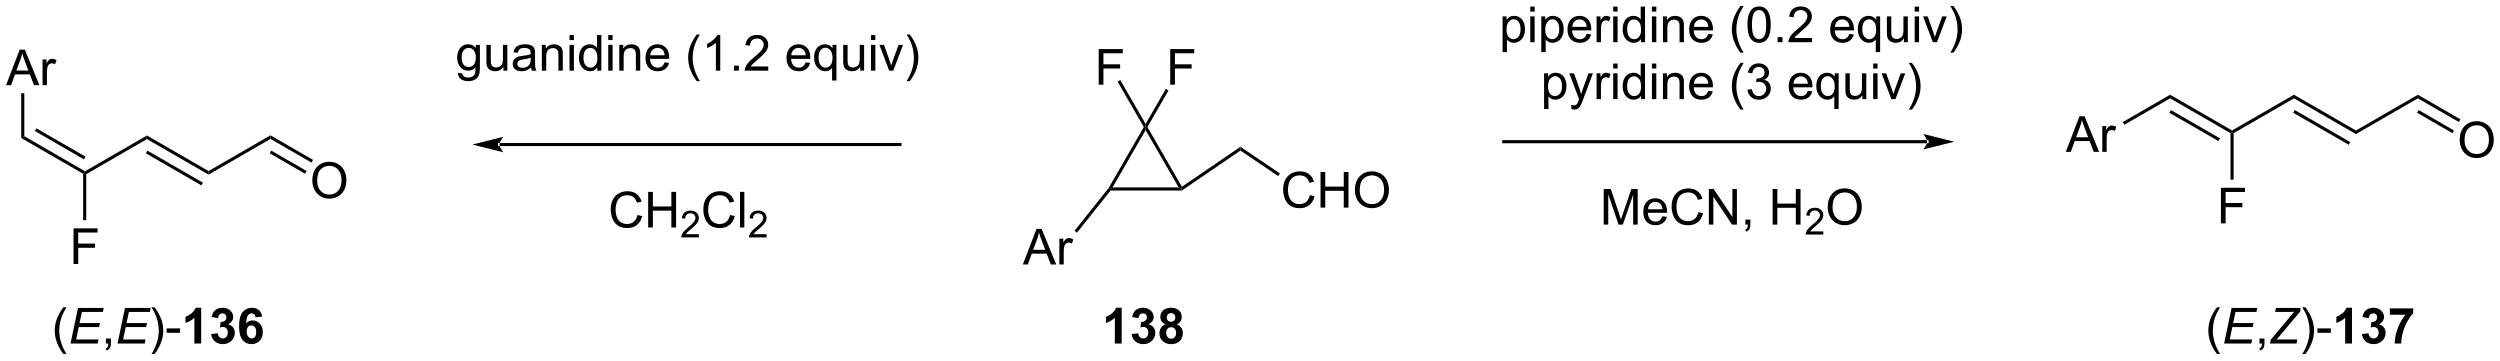 <?xml version="1.0" encoding="UTF-8"?>
<!DOCTYPE svg PUBLIC '-//W3C//DTD SVG 1.0//EN'
          'http://www.w3.org/TR/2001/REC-SVG-20010904/DTD/svg10.dtd'>
<svg stroke-dasharray="none" shape-rendering="auto" xmlns="http://www.w3.org/2000/svg" font-family="'Dialog'" text-rendering="auto" width="1024" fill-opacity="1" color-interpolation="auto" color-rendering="auto" preserveAspectRatio="xMidYMid meet" font-size="12px" viewBox="0 0 1024 148" fill="black" xmlns:xlink="http://www.w3.org/1999/xlink" stroke="black" image-rendering="auto" stroke-miterlimit="10" stroke-linecap="square" stroke-linejoin="miter" font-style="normal" stroke-width="1" height="148" stroke-dashoffset="0" font-weight="normal" stroke-opacity="1"
><!--Generated by the Batik Graphics2D SVG Generator--><defs id="genericDefs"
  /><g
  ><defs id="defs1"
    ><clipPath clipPathUnits="userSpaceOnUse" id="clipPath1"
      ><path d="M0.632 2.059 L414.139 2.059 L414.139 61.625 L0.632 61.625 L0.632 2.059 Z"
      /></clipPath
      ><clipPath clipPathUnits="userSpaceOnUse" id="clipPath2"
      ><path d="M-0.985 107.748 L-0.985 165.657 L401.024 165.657 L401.024 107.748 Z"
      /></clipPath
    ></defs
    ><g transform="scale(2.476,2.476) translate(-0.632,-2.059) matrix(1.029,0,0,1.029,1.646,-108.77)"
    ><path d="M12.884 135.7 L12.634 135.556 L12.634 135.267 L22.594 129.517 L22.594 130.094 Z" stroke="none" clip-path="url(#clipPath2)"
    /></g
    ><g transform="matrix(2.547,0,0,2.547,2.51,-274.456)"
    ><path d="M22.594 130.094 L22.594 129.517 L32.553 135.267 L32.553 135.844 ZM22.469 132.412 L31.393 137.565 L31.643 137.132 L22.719 131.979 Z" stroke="none" clip-path="url(#clipPath2)"
    /></g
    ><g transform="matrix(2.547,0,0,2.547,2.51,-274.456)"
    ><path d="M32.553 135.844 L32.553 135.267 L42.512 129.517 L42.512 130.094 Z" stroke="none" clip-path="url(#clipPath2)"
    /></g
    ><g transform="matrix(2.547,0,0,2.547,2.51,-274.456)"
    ><path d="M49.242 136.813 Q49.242 135.386 50.008 134.581 Q50.773 133.774 51.984 133.774 Q52.776 133.774 53.411 134.154 Q54.049 134.532 54.383 135.209 Q54.719 135.886 54.719 136.745 Q54.719 137.618 54.367 138.305 Q54.016 138.993 53.37 139.347 Q52.726 139.701 51.979 139.701 Q51.172 139.701 50.534 139.31 Q49.898 138.917 49.57 138.243 Q49.242 137.566 49.242 136.813 ZM50.023 136.823 Q50.023 137.86 50.578 138.456 Q51.135 139.05 51.976 139.05 Q52.831 139.05 53.383 138.448 Q53.937 137.847 53.937 136.743 Q53.937 136.042 53.7 135.521 Q53.463 135 53.008 134.714 Q52.554 134.425 51.987 134.425 Q51.182 134.425 50.601 134.98 Q50.023 135.532 50.023 136.823 Z" stroke="none" clip-path="url(#clipPath2)"
    /></g
    ><g transform="matrix(2.547,0,0,2.547,2.51,-274.456)"
    ><path d="M42.512 130.094 L42.512 129.517 L49.356 133.469 L49.106 133.901 ZM42.387 132.412 L48.071 135.694 L48.321 135.261 L42.637 131.979 Z" stroke="none" clip-path="url(#clipPath2)"
    /></g
    ><g transform="matrix(2.547,0,0,2.547,2.51,-274.456)"
    ><path d="M12.634 135.267 L12.634 135.556 L12.384 135.7 L2.425 129.95 L2.925 129.661 ZM12.759 132.949 L4.87 128.394 L4.62 128.827 L12.509 133.382 Z" stroke="none" clip-path="url(#clipPath2)"
    /></g
    ><g transform="matrix(2.547,0,0,2.547,2.51,-274.456)"
    ><path d="M-0.013 121.456 L2.188 115.729 L3.005 115.729 L5.349 121.456 L4.484 121.456 L3.818 119.721 L1.422 119.721 L0.794 121.456 L-0.013 121.456 ZM1.641 119.104 L3.583 119.104 L2.984 117.518 Q2.711 116.794 2.578 116.331 Q2.469 116.88 2.271 117.424 L1.641 119.104 ZM5.857 121.456 L5.857 117.307 L6.49 117.307 L6.49 117.935 Q6.732 117.495 6.935 117.354 Q7.141 117.213 7.388 117.213 Q7.742 117.213 8.109 117.44 L7.867 118.091 Q7.609 117.94 7.352 117.94 Q7.122 117.94 6.938 118.078 Q6.755 118.216 6.677 118.463 Q6.56 118.838 6.56 119.284 L6.56 121.456 L5.857 121.456 Z" stroke="none" clip-path="url(#clipPath2)"
    /></g
    ><g transform="matrix(2.547,0,0,2.547,2.51,-274.456)"
    ><path d="M2.925 129.661 L2.425 129.95 L2.425 122.756 L2.925 122.756 Z" stroke="none" clip-path="url(#clipPath2)"
    /></g
    ><g transform="matrix(2.547,0,0,2.547,2.51,-274.456)"
    ><path d="M10.841 150.206 L10.841 144.479 L14.705 144.479 L14.705 145.154 L11.598 145.154 L11.598 146.927 L14.286 146.927 L14.286 147.604 L11.598 147.604 L11.598 150.206 L10.841 150.206 Z" stroke="none" clip-path="url(#clipPath2)"
    /></g
    ><g transform="matrix(2.547,0,0,2.547,2.51,-274.456)"
    ><path d="M12.384 135.7 L12.634 135.556 L12.884 135.7 L12.884 143.171 L12.384 143.171 Z" stroke="none" clip-path="url(#clipPath2)"
    /></g
    ><g transform="matrix(2.547,0,0,2.547,2.51,-274.456)"
    ><path d="M188.565 137.894 L188.998 138.144 L189.075 138.394 L177.619 138.394 L177.498 138.144 L177.931 137.894 Z" stroke="none" clip-path="url(#clipPath2)"
    /></g
    ><g transform="matrix(2.547,0,0,2.547,2.51,-274.456)"
    ><path d="M189.08 137.786 L188.998 138.144 L188.565 137.894 L183.248 128.685 L183.248 128.185 L183.537 128.185 Z" stroke="none" clip-path="url(#clipPath2)"
    /></g
    ><g transform="matrix(2.547,0,0,2.547,2.51,-274.456)"
    ><path d="M182.959 128.185 L183.248 128.185 L183.248 128.685 L177.931 137.894 L177.498 138.144 L177.291 138.003 Z" stroke="none" clip-path="url(#clipPath2)"
    /></g
    ><g transform="matrix(2.547,0,0,2.547,2.51,-274.456)"
    ><path d="M187.204 121.376 L187.204 115.649 L191.069 115.649 L191.069 116.324 L187.962 116.324 L187.962 118.097 L190.65 118.097 L190.65 118.774 L187.962 118.774 L187.962 121.376 L187.204 121.376 Z" stroke="none" clip-path="url(#clipPath2)"
    /></g
    ><g transform="matrix(2.547,0,0,2.547,2.51,-274.456)"
    ><path d="M175.704 121.376 L175.704 115.649 L179.569 115.649 L179.569 116.324 L176.462 116.324 L176.462 118.097 L179.15 118.097 L179.15 118.774 L176.462 118.774 L176.462 121.376 L175.704 121.376 Z" stroke="none" clip-path="url(#clipPath2)"
    /></g
    ><g transform="matrix(2.547,0,0,2.547,2.51,-274.456)"
    ><path d="M183.537 128.185 L183.248 128.185 L183.248 127.685 L186.496 122.059 L186.929 122.309 Z" stroke="none" clip-path="url(#clipPath2)"
    /></g
    ><g transform="matrix(2.547,0,0,2.547,2.51,-274.456)"
    ><path d="M178.748 120.891 L179.181 120.641 L183.248 127.685 L183.248 128.185 L182.959 128.185 Z" stroke="none" clip-path="url(#clipPath2)"
    /></g
    ><g transform="matrix(2.547,0,0,2.547,2.51,-274.456)"
    ><path d="M163.507 150.286 L165.708 144.559 L166.525 144.559 L168.869 150.286 L168.005 150.286 L167.338 148.551 L164.942 148.551 L164.314 150.286 L163.507 150.286 ZM165.161 147.934 L167.103 147.934 L166.505 146.348 Q166.231 145.624 166.098 145.161 Q165.989 145.71 165.791 146.254 L165.161 147.934 ZM169.377 150.286 L169.377 146.137 L170.01 146.137 L170.01 146.765 Q170.252 146.325 170.455 146.184 Q170.661 146.043 170.908 146.043 Q171.262 146.043 171.63 146.27 L171.387 146.921 Q171.13 146.77 170.872 146.77 Q170.643 146.77 170.458 146.908 Q170.275 147.046 170.197 147.293 Q170.08 147.668 170.08 148.114 L170.08 150.286 L169.377 150.286 Z" stroke="none" clip-path="url(#clipPath2)"
    /></g
    ><g transform="matrix(2.547,0,0,2.547,2.51,-274.456)"
    ><path d="M177.291 138.003 L177.498 138.144 L177.619 138.394 L172.207 145.18 L171.816 144.868 Z" stroke="none" clip-path="url(#clipPath2)"
    /></g
    ><g transform="matrix(2.547,0,0,2.547,2.51,-274.456)"
    ><path d="M189.075 138.394 L188.998 138.144 L189.08 137.786 L198.499 131.364 L198.5 131.968 Z" stroke="none" clip-path="url(#clipPath2)"
    /></g
    ><g transform="matrix(2.547,0,0,2.547,2.51,-274.456)"
    ><path d="M209.664 139.131 L210.422 139.322 Q210.185 140.256 209.565 140.749 Q208.945 141.238 208.052 141.238 Q207.125 141.238 206.544 140.861 Q205.966 140.483 205.661 139.769 Q205.359 139.053 205.359 138.233 Q205.359 137.337 205.701 136.673 Q206.044 136.006 206.674 135.66 Q207.305 135.314 208.063 135.314 Q208.922 135.314 209.508 135.751 Q210.094 136.189 210.326 136.983 L209.578 137.157 Q209.38 136.532 209 136.249 Q208.623 135.962 208.047 135.962 Q207.388 135.962 206.943 136.28 Q206.5 136.595 206.32 137.129 Q206.141 137.663 206.141 138.228 Q206.141 138.96 206.354 139.504 Q206.568 140.048 207.016 140.319 Q207.466 140.587 207.99 140.587 Q208.625 140.587 209.065 140.22 Q209.508 139.853 209.664 139.131 ZM211.379 141.139 L211.379 135.413 L212.137 135.413 L212.137 137.764 L215.113 137.764 L215.113 135.413 L215.871 135.413 L215.871 141.139 L215.113 141.139 L215.113 138.439 L212.137 138.439 L212.137 141.139 L211.379 141.139 ZM216.904 138.35 Q216.904 136.923 217.669 136.119 Q218.435 135.311 219.646 135.311 Q220.438 135.311 221.073 135.691 Q221.711 136.069 222.044 136.746 Q222.38 137.423 222.38 138.282 Q222.38 139.155 222.029 139.842 Q221.677 140.53 221.031 140.884 Q220.388 141.238 219.641 141.238 Q218.833 141.238 218.195 140.848 Q217.56 140.454 217.232 139.78 Q216.904 139.103 216.904 138.35 ZM217.685 138.361 Q217.685 139.397 218.24 139.994 Q218.797 140.587 219.638 140.587 Q220.492 140.587 221.044 139.986 Q221.599 139.384 221.599 138.28 Q221.599 137.579 221.362 137.059 Q221.125 136.538 220.669 136.251 Q220.216 135.962 219.649 135.962 Q218.844 135.962 218.263 136.517 Q217.685 137.069 217.685 138.361 Z" stroke="none" clip-path="url(#clipPath2)"
    /></g
    ><g transform="matrix(2.547,0,0,2.547,2.51,-274.456)"
    ><path d="M198.5 131.968 L198.499 131.364 L204.849 135.653 L204.569 136.067 Z" stroke="none" clip-path="url(#clipPath2)"
    /></g
    ><g transform="matrix(2.547,0,0,2.547,2.51,-274.456)"
    ><path d="M358.218 129.175 L357.968 129.031 L357.968 128.742 L367.927 122.993 L367.927 123.57 Z" stroke="none" clip-path="url(#clipPath2)"
    /></g
    ><g transform="matrix(2.547,0,0,2.547,2.51,-274.456)"
    ><path d="M367.927 123.57 L367.927 122.993 L377.886 128.742 L377.886 129.32 ZM367.802 125.888 L376.726 131.04 L376.976 130.607 L368.052 125.455 Z" stroke="none" clip-path="url(#clipPath2)"
    /></g
    ><g transform="matrix(2.547,0,0,2.547,2.51,-274.456)"
    ><path d="M377.886 129.32 L377.886 128.742 L387.846 122.993 L387.846 123.57 Z" stroke="none" clip-path="url(#clipPath2)"
    /></g
    ><g transform="matrix(2.547,0,0,2.547,2.51,-274.456)"
    ><path d="M394.575 130.288 Q394.575 128.861 395.341 128.057 Q396.107 127.249 397.317 127.249 Q398.109 127.249 398.745 127.63 Q399.383 128.007 399.716 128.684 Q400.052 129.361 400.052 130.221 Q400.052 131.093 399.7 131.781 Q399.349 132.468 398.703 132.822 Q398.06 133.177 397.312 133.177 Q396.505 133.177 395.867 132.786 Q395.232 132.393 394.903 131.718 Q394.575 131.041 394.575 130.288 ZM395.357 130.299 Q395.357 131.335 395.911 131.932 Q396.469 132.525 397.31 132.525 Q398.164 132.525 398.716 131.924 Q399.271 131.322 399.271 130.218 Q399.271 129.518 399.034 128.997 Q398.797 128.476 398.341 128.19 Q397.888 127.9 397.32 127.9 Q396.515 127.9 395.935 128.455 Q395.357 129.007 395.357 130.299 Z" stroke="none" clip-path="url(#clipPath2)"
    /></g
    ><g transform="matrix(2.547,0,0,2.547,2.51,-274.456)"
    ><path d="M387.846 123.57 L387.846 122.993 L394.69 126.944 L394.44 127.377 ZM387.721 125.888 L393.405 129.17 L393.655 128.737 L387.971 125.455 Z" stroke="none" clip-path="url(#clipPath2)"
    /></g
    ><g transform="matrix(2.547,0,0,2.547,2.51,-274.456)"
    ><path d="M357.968 128.742 L357.968 129.031 L357.718 129.175 L348.008 123.57 L348.008 122.993 ZM356.023 130.01 L348.133 125.455 L347.883 125.888 L355.773 130.443 Z" stroke="none" clip-path="url(#clipPath2)"
    /></g
    ><g transform="matrix(2.547,0,0,2.547,2.51,-274.456)"
    ><path d="M356.174 143.681 L356.174 137.954 L360.038 137.954 L360.038 138.629 L356.932 138.629 L356.932 140.403 L359.619 140.403 L359.619 141.079 L356.932 141.079 L356.932 143.681 L356.174 143.681 Z" stroke="none" clip-path="url(#clipPath2)"
    /></g
    ><g transform="matrix(2.547,0,0,2.547,2.51,-274.456)"
    ><path d="M357.718 129.175 L357.968 129.031 L358.218 129.175 L358.218 136.647 L357.718 136.647 Z" stroke="none" clip-path="url(#clipPath2)"
    /></g
    ><g transform="matrix(2.547,0,0,2.547,2.51,-274.456)"
    ><path d="M331.228 132.181 L333.429 126.454 L334.246 126.454 L336.59 132.181 L335.726 132.181 L335.059 130.447 L332.663 130.447 L332.036 132.181 L331.228 132.181 ZM332.882 129.829 L334.825 129.829 L334.226 128.244 Q333.952 127.52 333.819 127.056 Q333.71 127.606 333.512 128.15 L332.882 129.829 ZM337.098 132.181 L337.098 128.033 L337.731 128.033 L337.731 128.66 Q337.973 128.22 338.176 128.079 Q338.382 127.939 338.629 127.939 Q338.983 127.939 339.351 128.166 L339.108 128.816 Q338.851 128.666 338.593 128.666 Q338.364 128.666 338.179 128.804 Q337.996 128.941 337.918 129.189 Q337.801 129.564 337.801 130.009 L337.801 132.181 L337.098 132.181 Z" stroke="none" clip-path="url(#clipPath2)"
    /></g
    ><g transform="matrix(2.547,0,0,2.547,2.51,-274.456)"
    ><path d="M348.008 122.993 L348.008 123.57 L340.649 127.818 L340.399 127.385 Z" stroke="none" clip-path="url(#clipPath2)"
    /></g
    ><g transform="matrix(2.547,0,0,2.547,2.51,-274.456)"
    ><path d="M179.397 163 L178.3 163 L178.3 158.862 Q177.699 159.424 176.881 159.695 L176.881 158.698 Q177.311 158.557 177.813 158.167 Q178.318 157.773 178.506 157.25 L179.397 157.25 L179.397 163 ZM180.999 161.479 L182.062 161.352 Q182.111 161.758 182.333 161.974 Q182.557 162.188 182.874 162.188 Q183.213 162.188 183.445 161.93 Q183.679 161.672 183.679 161.234 Q183.679 160.82 183.455 160.578 Q183.234 160.336 182.913 160.336 Q182.702 160.336 182.408 160.417 L182.531 159.523 Q182.976 159.534 183.21 159.331 Q183.445 159.125 183.445 158.784 Q183.445 158.495 183.273 158.323 Q183.101 158.151 182.815 158.151 Q182.533 158.151 182.333 158.346 Q182.135 158.542 182.093 158.917 L181.08 158.745 Q181.187 158.227 181.398 157.917 Q181.611 157.604 181.992 157.427 Q182.374 157.25 182.846 157.25 Q183.656 157.25 184.143 157.766 Q184.546 158.188 184.546 158.719 Q184.546 159.471 183.721 159.922 Q184.213 160.026 184.507 160.393 Q184.804 160.76 184.804 161.281 Q184.804 162.034 184.252 162.568 Q183.702 163.099 182.882 163.099 Q182.104 163.099 181.59 162.651 Q181.08 162.203 180.999 161.479 ZM186.428 159.909 Q186.003 159.729 185.808 159.417 Q185.615 159.102 185.615 158.727 Q185.615 158.086 186.063 157.669 Q186.511 157.25 187.334 157.25 Q188.152 157.25 188.602 157.669 Q189.053 158.086 189.053 158.727 Q189.053 159.125 188.845 159.435 Q188.639 159.745 188.264 159.909 Q188.74 160.102 188.988 160.469 Q189.238 160.836 189.238 161.315 Q189.238 162.109 188.73 162.607 Q188.225 163.102 187.386 163.102 Q186.605 163.102 186.084 162.69 Q185.472 162.206 185.472 161.362 Q185.472 160.898 185.701 160.51 Q185.933 160.12 186.428 159.909 ZM186.654 158.805 Q186.654 159.133 186.839 159.318 Q187.027 159.5 187.334 159.5 Q187.647 159.5 187.834 159.315 Q188.022 159.128 188.022 158.799 Q188.022 158.492 187.837 158.307 Q187.652 158.12 187.347 158.12 Q187.029 158.12 186.842 158.307 Q186.654 158.495 186.654 158.805 ZM186.553 161.258 Q186.553 161.711 186.785 161.966 Q187.019 162.219 187.365 162.219 Q187.706 162.219 187.928 161.974 Q188.152 161.729 188.152 161.268 Q188.152 160.867 187.925 160.622 Q187.699 160.378 187.35 160.378 Q186.949 160.378 186.751 160.656 Q186.553 160.932 186.553 161.258 Z" stroke="none" clip-path="url(#clipPath2)"
    /></g
    ><g transform="matrix(2.547,0,0,2.547,2.51,-274.456)"
    ><path d="M355.539 164.685 Q354.956 163.951 354.552 162.966 Q354.151 161.979 354.151 160.924 Q354.151 159.995 354.453 159.143 Q354.805 158.156 355.539 157.174 L356.042 157.174 Q355.57 157.987 355.417 158.336 Q355.18 158.875 355.042 159.461 Q354.875 160.19 354.875 160.93 Q354.875 162.807 356.042 164.685 L355.539 164.685 Z" stroke="none" clip-path="url(#clipPath2)"
    /></g
    ><g transform="matrix(2.547,0,0,2.547,2.51,-274.456)"
    ><path d="M356.69 163 L357.891 157.273 L362.023 157.273 L361.885 157.924 L358.518 157.924 L358.143 159.706 L361.424 159.706 L361.289 160.359 L358.008 160.359 L357.594 162.352 L361.198 162.352 L361.062 163 L356.69 163 Z" stroke="none" clip-path="url(#clipPath2)"
    /></g
    ><g transform="matrix(2.547,0,0,2.547,2.51,-274.456)"
    ><path d="M362.378 163 L362.378 162.198 L363.18 162.198 L363.18 163 Q363.18 163.443 363.024 163.714 Q362.867 163.984 362.526 164.133 L362.331 163.833 Q362.555 163.734 362.659 163.544 Q362.766 163.357 362.776 163 L362.378 163 Z" stroke="none" clip-path="url(#clipPath2)"
    /></g
    ><g transform="matrix(2.547,0,0,2.547,2.51,-274.456)"
    ><path d="M364.085 163 L364.16 162.424 L367.027 159 L367.621 158.281 Q367.801 158.062 367.967 157.878 Q367.606 157.922 367.46 157.922 L367.272 157.917 L367.046 157.922 L366.824 157.924 L364.897 157.924 L365.035 157.273 L368.983 157.273 L368.918 157.87 L365.842 161.523 Q365.277 162.198 365.124 162.37 Q365.296 162.346 365.348 162.346 L368.467 162.346 L368.332 163 L364.085 163 Z" stroke="none" clip-path="url(#clipPath2)"
    /></g
    ><g transform="matrix(2.547,0,0,2.547,2.51,-274.456)"
    ><path d="M369.766 164.685 L369.26 164.685 Q370.43 162.807 370.43 160.93 Q370.43 160.195 370.26 159.471 Q370.128 158.885 369.891 158.346 Q369.737 157.995 369.26 157.174 L369.766 157.174 Q370.5 158.156 370.852 159.143 Q371.151 159.995 371.151 160.924 Q371.151 161.979 370.747 162.966 Q370.344 163.951 369.766 164.685 ZM371.695 161.281 L371.695 160.573 L373.854 160.573 L373.854 161.281 L371.695 161.281 Z" stroke="none" clip-path="url(#clipPath2)"
    /></g
    ><g transform="matrix(2.547,0,0,2.547,2.51,-274.456)"
    ><path d="M377.253 163 L376.156 163 L376.156 158.862 Q375.555 159.424 374.737 159.695 L374.737 158.698 Q375.167 158.557 375.669 158.167 Q376.175 157.773 376.362 157.25 L377.253 157.25 L377.253 163 ZM378.856 161.479 L379.918 161.352 Q379.967 161.758 380.189 161.974 Q380.413 162.188 380.731 162.188 Q381.069 162.188 381.301 161.93 Q381.535 161.672 381.535 161.234 Q381.535 160.82 381.311 160.578 Q381.09 160.336 380.77 160.336 Q380.559 160.336 380.264 160.417 L380.387 159.523 Q380.832 159.534 381.066 159.331 Q381.301 159.125 381.301 158.784 Q381.301 158.495 381.129 158.323 Q380.957 158.151 380.671 158.151 Q380.389 158.151 380.189 158.346 Q379.991 158.542 379.949 158.917 L378.936 158.745 Q379.043 158.227 379.254 157.917 Q379.467 157.604 379.848 157.427 Q380.231 157.25 380.702 157.25 Q381.512 157.25 381.999 157.766 Q382.402 158.188 382.402 158.719 Q382.402 159.471 381.577 159.922 Q382.069 160.026 382.363 160.393 Q382.66 160.76 382.66 161.281 Q382.66 162.034 382.108 162.568 Q381.559 163.099 380.738 163.099 Q379.96 163.099 379.447 162.651 Q378.936 162.203 378.856 161.479 ZM383.344 158.37 L383.344 157.352 L387.096 157.352 L387.096 158.148 Q386.633 158.604 386.151 159.461 Q385.672 160.315 385.419 161.279 Q385.167 162.242 385.172 163 L384.112 163 Q384.141 161.812 384.602 160.578 Q385.065 159.344 385.839 158.37 L383.344 158.37 Z" stroke="none" clip-path="url(#clipPath2)"
    /></g
    ><g transform="matrix(2.547,0,0,2.547,2.51,-274.456)"
    ><path d="M9.206 164.685 Q8.622 163.951 8.219 162.966 Q7.818 161.979 7.818 160.924 Q7.818 159.995 8.12 159.143 Q8.471 158.156 9.206 157.174 L9.708 157.174 Q9.237 157.987 9.083 158.336 Q8.846 158.875 8.708 159.461 Q8.542 160.19 8.542 160.93 Q8.542 162.807 9.708 164.685 L9.206 164.685 Z" stroke="none" clip-path="url(#clipPath2)"
    /></g
    ><g transform="matrix(2.547,0,0,2.547,2.51,-274.456)"
    ><path d="M10.357 163 L11.557 157.273 L15.69 157.273 L15.552 157.924 L12.185 157.924 L11.81 159.706 L15.091 159.706 L14.956 160.359 L11.675 160.359 L11.26 162.352 L14.865 162.352 L14.729 163 L10.357 163 Z" stroke="none" clip-path="url(#clipPath2)"
    /></g
    ><g transform="matrix(2.547,0,0,2.547,2.51,-274.456)"
    ><path d="M16.044 163 L16.044 162.198 L16.846 162.198 L16.846 163 Q16.846 163.443 16.69 163.714 Q16.534 163.984 16.193 164.133 L15.997 163.833 Q16.221 163.734 16.326 163.544 Q16.432 163.357 16.443 163 L16.044 163 Z" stroke="none" clip-path="url(#clipPath2)"
    /></g
    ><g transform="matrix(2.547,0,0,2.547,2.51,-274.456)"
    ><path d="M17.915 163 L19.116 157.273 L23.249 157.273 L23.111 157.924 L19.744 157.924 L19.369 159.706 L22.65 159.706 L22.514 160.359 L19.233 160.359 L18.819 162.352 L22.423 162.352 L22.288 163 L17.915 163 Z" stroke="none" clip-path="url(#clipPath2)"
    /></g
    ><g transform="matrix(2.547,0,0,2.547,2.51,-274.456)"
    ><path d="M23.881 164.685 L23.376 164.685 Q24.546 162.807 24.546 160.93 Q24.546 160.195 24.376 159.471 Q24.244 158.885 24.006 158.346 Q23.853 157.995 23.376 157.174 L23.881 157.174 Q24.616 158.156 24.967 159.143 Q25.267 159.995 25.267 160.924 Q25.267 161.979 24.863 162.966 Q24.46 163.951 23.881 164.685 ZM25.811 161.281 L25.811 160.573 L27.97 160.573 L27.97 161.281 L25.811 161.281 Z" stroke="none" clip-path="url(#clipPath2)"
    /></g
    ><g transform="matrix(2.547,0,0,2.547,2.51,-274.456)"
    ><path d="M31.369 163 L30.272 163 L30.272 158.862 Q29.671 159.424 28.853 159.695 L28.853 158.698 Q29.283 158.557 29.785 158.167 Q30.29 157.773 30.478 157.25 L31.369 157.25 L31.369 163 ZM32.971 161.479 L34.034 161.352 Q34.083 161.758 34.305 161.974 Q34.529 162.188 34.846 162.188 Q35.185 162.188 35.417 161.93 Q35.651 161.672 35.651 161.234 Q35.651 160.82 35.427 160.578 Q35.206 160.336 34.886 160.336 Q34.675 160.336 34.38 160.417 L34.503 159.523 Q34.948 159.534 35.182 159.331 Q35.417 159.125 35.417 158.784 Q35.417 158.495 35.245 158.323 Q35.073 158.151 34.786 158.151 Q34.505 158.151 34.305 158.346 Q34.107 158.542 34.065 158.917 L33.052 158.745 Q33.159 158.227 33.37 157.917 Q33.583 157.604 33.964 157.427 Q34.346 157.25 34.818 157.25 Q35.628 157.25 36.115 157.766 Q36.518 158.188 36.518 158.719 Q36.518 159.471 35.693 159.922 Q36.185 160.026 36.479 160.393 Q36.776 160.76 36.776 161.281 Q36.776 162.034 36.224 162.568 Q35.675 163.099 34.854 163.099 Q34.076 163.099 33.562 162.651 Q33.052 162.203 32.971 161.479 ZM41.178 158.674 L40.116 158.792 Q40.077 158.464 39.913 158.307 Q39.749 158.151 39.486 158.151 Q39.139 158.151 38.897 158.464 Q38.658 158.776 38.595 159.766 Q39.007 159.281 39.616 159.281 Q40.303 159.281 40.793 159.805 Q41.283 160.328 41.283 161.156 Q41.283 162.034 40.767 162.568 Q40.251 163.099 39.444 163.099 Q38.577 163.099 38.017 162.424 Q37.46 161.75 37.46 160.214 Q37.46 158.641 38.04 157.945 Q38.624 157.25 39.553 157.25 Q40.205 157.25 40.632 157.615 Q41.061 157.979 41.178 158.674 ZM38.689 161.07 Q38.689 161.604 38.934 161.896 Q39.181 162.188 39.499 162.188 Q39.803 162.188 40.007 161.951 Q40.21 161.711 40.21 161.167 Q40.21 160.609 39.991 160.349 Q39.772 160.089 39.444 160.089 Q39.126 160.089 38.908 160.339 Q38.689 160.586 38.689 161.07 Z" stroke="none" clip-path="url(#clipPath2)"
    /></g
    ><g transform="matrix(2.547,0,0,2.547,2.51,-274.456)"
    ><path d="M72.674 119.465 L73.359 119.566 Q73.401 119.884 73.596 120.027 Q73.859 120.222 74.312 120.222 Q74.799 120.222 75.065 120.027 Q75.33 119.832 75.424 119.48 Q75.479 119.267 75.476 118.576 Q75.015 119.121 74.328 119.121 Q73.471 119.121 73.002 118.504 Q72.534 117.886 72.534 117.022 Q72.534 116.428 72.747 115.928 Q72.963 115.425 73.372 115.152 Q73.781 114.879 74.33 114.879 Q75.065 114.879 75.541 115.472 L75.541 114.972 L76.19 114.972 L76.19 118.558 Q76.19 119.527 75.992 119.931 Q75.796 120.337 75.367 120.571 Q74.94 120.806 74.315 120.806 Q73.573 120.806 73.114 120.47 Q72.659 120.136 72.674 119.465 ZM73.257 116.972 Q73.257 117.787 73.58 118.162 Q73.906 118.537 74.393 118.537 Q74.877 118.537 75.205 118.165 Q75.534 117.793 75.534 116.996 Q75.534 116.233 75.195 115.847 Q74.859 115.459 74.382 115.459 Q73.914 115.459 73.586 115.842 Q73.257 116.222 73.257 116.972 ZM79.972 119.121 L79.972 118.511 Q79.488 119.215 78.655 119.215 Q78.287 119.215 77.97 119.074 Q77.652 118.933 77.496 118.72 Q77.342 118.506 77.28 118.199 Q77.238 117.991 77.238 117.543 L77.238 114.972 L77.941 114.972 L77.941 117.272 Q77.941 117.824 77.983 118.014 Q78.05 118.293 78.264 118.451 Q78.48 118.608 78.795 118.608 Q79.113 118.608 79.389 118.446 Q79.668 118.285 79.782 118.006 Q79.897 117.725 79.897 117.194 L79.897 114.972 L80.6 114.972 L80.6 119.121 L79.972 119.121 ZM84.409 118.608 Q84.018 118.941 83.656 119.079 Q83.296 119.215 82.882 119.215 Q82.198 119.215 81.83 118.881 Q81.463 118.545 81.463 118.027 Q81.463 117.722 81.601 117.47 Q81.742 117.217 81.966 117.066 Q82.19 116.912 82.471 116.834 Q82.679 116.78 83.096 116.73 Q83.948 116.629 84.351 116.488 Q84.354 116.342 84.354 116.303 Q84.354 115.873 84.156 115.699 Q83.885 115.459 83.354 115.459 Q82.859 115.459 82.622 115.634 Q82.385 115.808 82.273 116.248 L81.586 116.155 Q81.679 115.715 81.893 115.444 Q82.109 115.17 82.515 115.024 Q82.921 114.879 83.455 114.879 Q83.987 114.879 84.317 115.004 Q84.651 115.129 84.807 115.319 Q84.963 115.506 85.026 115.795 Q85.062 115.975 85.062 116.444 L85.062 117.381 Q85.062 118.363 85.106 118.623 Q85.151 118.881 85.284 119.121 L84.549 119.121 Q84.44 118.902 84.409 118.608 ZM84.351 117.037 Q83.968 117.194 83.203 117.303 Q82.768 117.366 82.588 117.444 Q82.409 117.522 82.31 117.673 Q82.213 117.824 82.213 118.006 Q82.213 118.287 82.427 118.475 Q82.64 118.662 83.049 118.662 Q83.455 118.662 83.77 118.485 Q84.088 118.308 84.237 117.998 Q84.351 117.761 84.351 117.295 L84.351 117.037 ZM86.152 119.121 L86.152 114.972 L86.785 114.972 L86.785 115.561 Q87.24 114.879 88.105 114.879 Q88.48 114.879 88.793 115.014 Q89.108 115.147 89.264 115.366 Q89.42 115.584 89.483 115.886 Q89.522 116.082 89.522 116.569 L89.522 119.121 L88.819 119.121 L88.819 116.597 Q88.819 116.168 88.735 115.954 Q88.655 115.741 88.446 115.616 Q88.238 115.488 87.957 115.488 Q87.506 115.488 87.181 115.774 Q86.855 116.058 86.855 116.855 L86.855 119.121 L86.152 119.121 ZM90.604 114.201 L90.604 113.394 L91.307 113.394 L91.307 114.201 L90.604 114.201 ZM90.604 119.121 L90.604 114.972 L91.307 114.972 L91.307 119.121 L90.604 119.121 ZM95.069 119.121 L95.069 118.597 Q94.675 119.215 93.91 119.215 Q93.412 119.215 92.996 118.941 Q92.582 118.668 92.353 118.178 Q92.123 117.686 92.123 117.05 Q92.123 116.428 92.329 115.923 Q92.537 115.418 92.951 115.149 Q93.365 114.879 93.879 114.879 Q94.254 114.879 94.545 115.037 Q94.84 115.194 95.022 115.449 L95.022 113.394 L95.722 113.394 L95.722 119.121 L95.069 119.121 ZM92.847 117.05 Q92.847 117.847 93.183 118.243 Q93.519 118.636 93.975 118.636 Q94.436 118.636 94.759 118.259 Q95.082 117.881 95.082 117.108 Q95.082 116.256 94.754 115.858 Q94.425 115.459 93.944 115.459 Q93.475 115.459 93.16 115.842 Q92.847 116.225 92.847 117.05 ZM96.83 114.201 L96.83 113.394 L97.534 113.394 L97.534 114.201 L96.83 114.201 ZM96.83 119.121 L96.83 114.972 L97.534 114.972 L97.534 119.121 L96.83 119.121 ZM98.605 119.121 L98.605 114.972 L99.238 114.972 L99.238 115.561 Q99.694 114.879 100.558 114.879 Q100.933 114.879 101.246 115.014 Q101.561 115.147 101.717 115.366 Q101.873 115.584 101.936 115.886 Q101.975 116.082 101.975 116.569 L101.975 119.121 L101.272 119.121 L101.272 116.597 Q101.272 116.168 101.189 115.954 Q101.108 115.741 100.899 115.616 Q100.691 115.488 100.41 115.488 Q99.959 115.488 99.634 115.774 Q99.308 116.058 99.308 116.855 L99.308 119.121 L98.605 119.121 ZM105.893 117.785 L106.62 117.873 Q106.448 118.511 105.981 118.863 Q105.518 119.215 104.796 119.215 Q103.885 119.215 103.351 118.655 Q102.82 118.092 102.82 117.082 Q102.82 116.035 103.359 115.457 Q103.898 114.879 104.757 114.879 Q105.588 114.879 106.114 115.446 Q106.643 116.011 106.643 117.037 Q106.643 117.1 106.64 117.225 L103.546 117.225 Q103.586 117.91 103.932 118.274 Q104.281 118.636 104.799 118.636 Q105.187 118.636 105.461 118.433 Q105.734 118.23 105.893 117.785 ZM103.586 116.647 L105.901 116.647 Q105.854 116.123 105.635 115.863 Q105.299 115.457 104.765 115.457 Q104.281 115.457 103.95 115.782 Q103.62 116.105 103.586 116.647 ZM111.07 120.806 Q110.487 120.071 110.083 119.087 Q109.682 118.1 109.682 117.045 Q109.682 116.116 109.984 115.264 Q110.336 114.277 111.07 113.295 L111.573 113.295 Q111.101 114.108 110.948 114.457 Q110.711 114.996 110.573 115.582 Q110.406 116.311 110.406 117.05 Q110.406 118.928 111.573 120.806 L111.07 120.806 ZM114.843 119.121 L114.14 119.121 L114.14 114.639 Q113.885 114.881 113.474 115.123 Q113.062 115.366 112.734 115.488 L112.734 114.808 Q113.323 114.53 113.763 114.136 Q114.205 113.741 114.39 113.371 L114.843 113.371 L114.843 119.121 ZM117.037 119.121 L117.037 118.319 L117.84 118.319 L117.84 119.121 L117.037 119.121 ZM122.562 118.444 L122.562 119.121 L118.776 119.121 Q118.768 118.866 118.859 118.631 Q119.002 118.246 119.32 117.871 Q119.64 117.496 120.242 117.004 Q121.174 116.238 121.502 115.79 Q121.83 115.342 121.83 114.944 Q121.83 114.527 121.531 114.241 Q121.234 113.951 120.752 113.951 Q120.245 113.951 119.94 114.256 Q119.635 114.561 119.632 115.1 L118.909 115.027 Q118.984 114.217 119.468 113.795 Q119.953 113.371 120.768 113.371 Q121.593 113.371 122.073 113.829 Q122.554 114.285 122.554 114.959 Q122.554 115.303 122.414 115.636 Q122.273 115.967 121.945 116.334 Q121.62 116.701 120.862 117.342 Q120.229 117.873 120.049 118.064 Q119.87 118.254 119.752 118.444 L122.562 118.444 ZM128.573 117.785 L129.299 117.873 Q129.127 118.511 128.661 118.863 Q128.198 119.215 127.476 119.215 Q126.565 119.215 126.031 118.655 Q125.5 118.092 125.5 117.082 Q125.5 116.035 126.039 115.457 Q126.578 114.879 127.437 114.879 Q128.268 114.879 128.794 115.446 Q129.323 116.011 129.323 117.037 Q129.323 117.1 129.32 117.225 L126.226 117.225 Q126.265 117.91 126.612 118.274 Q126.961 118.636 127.479 118.636 Q127.867 118.636 128.14 118.433 Q128.414 118.23 128.573 117.785 ZM126.265 116.647 L128.58 116.647 Q128.534 116.123 128.315 115.863 Q127.979 115.457 127.445 115.457 Q126.961 115.457 126.63 115.782 Q126.299 116.105 126.265 116.647 ZM132.827 120.712 L132.827 118.678 Q132.662 118.91 132.368 119.064 Q132.074 119.215 131.74 119.215 Q131.004 119.215 130.47 118.626 Q129.936 118.035 129.936 117.006 Q129.936 116.381 130.152 115.886 Q130.371 115.389 130.782 115.134 Q131.194 114.879 131.686 114.879 Q132.457 114.879 132.897 115.527 L132.897 114.972 L133.53 114.972 L133.53 120.712 L132.827 120.712 ZM130.66 117.035 Q130.66 117.834 130.996 118.235 Q131.332 118.636 131.8 118.636 Q132.248 118.636 132.571 118.256 Q132.897 117.873 132.897 117.097 Q132.897 116.269 132.556 115.853 Q132.214 115.433 131.754 115.433 Q131.295 115.433 130.977 115.821 Q130.66 116.209 130.66 117.035 ZM137.351 119.121 L137.351 118.511 Q136.867 119.215 136.034 119.215 Q135.666 119.215 135.349 119.074 Q135.031 118.933 134.875 118.72 Q134.721 118.506 134.659 118.199 Q134.617 117.991 134.617 117.543 L134.617 114.972 L135.32 114.972 L135.32 117.272 Q135.32 117.824 135.362 118.014 Q135.429 118.293 135.643 118.451 Q135.859 118.608 136.174 118.608 Q136.492 118.608 136.768 118.446 Q137.047 118.285 137.161 118.006 Q137.276 117.725 137.276 117.194 L137.276 114.972 L137.979 114.972 L137.979 119.121 L137.351 119.121 ZM139.084 114.201 L139.084 113.394 L139.787 113.394 L139.787 114.201 L139.084 114.201 ZM139.084 119.121 L139.084 114.972 L139.787 114.972 L139.787 119.121 L139.084 119.121 ZM142.01 119.121 L140.432 114.972 L141.174 114.972 L142.065 117.457 Q142.211 117.858 142.33 118.293 Q142.424 117.965 142.593 117.504 L143.515 114.972 L144.237 114.972 L142.666 119.121 L142.01 119.121 ZM145.32 120.806 L144.815 120.806 Q145.984 118.928 145.984 117.05 Q145.984 116.316 145.815 115.592 Q145.682 115.006 145.445 114.467 Q145.291 114.116 144.815 113.295 L145.32 113.295 Q146.054 114.277 146.406 115.264 Q146.705 116.116 146.705 117.045 Q146.705 118.1 146.302 119.087 Q145.898 120.071 145.32 120.806 Z" stroke="none" clip-path="url(#clipPath2)"
    /></g
    ><g transform="matrix(2.547,0,0,2.547,2.51,-274.456)"
    ><path d="M101.533 142.326 L102.291 142.516 Q102.054 143.451 101.434 143.943 Q100.814 144.432 99.921 144.432 Q98.994 144.432 98.413 144.055 Q97.835 143.677 97.53 142.964 Q97.228 142.247 97.228 141.427 Q97.228 140.531 97.57 139.867 Q97.913 139.201 98.543 138.854 Q99.174 138.508 99.931 138.508 Q100.791 138.508 101.377 138.945 Q101.963 139.383 102.195 140.177 L101.447 140.351 Q101.249 139.726 100.869 139.443 Q100.491 139.156 99.916 139.156 Q99.257 139.156 98.812 139.474 Q98.369 139.789 98.189 140.323 Q98.01 140.857 98.01 141.422 Q98.01 142.154 98.223 142.698 Q98.437 143.242 98.885 143.513 Q99.335 143.781 99.859 143.781 Q100.494 143.781 100.934 143.414 Q101.377 143.047 101.533 142.326 ZM103.248 144.333 L103.248 138.607 L104.006 138.607 L104.006 140.958 L106.982 140.958 L106.982 138.607 L107.74 138.607 L107.74 144.333 L106.982 144.333 L106.982 141.633 L104.006 141.633 L104.006 144.333 L103.248 144.333 Z" stroke="none" clip-path="url(#clipPath2)"
    /></g
    ><g transform="matrix(2.547,0,0,2.547,2.51,-274.456)"
    ><path d="M111.406 145.425 L111.406 145.933 L108.566 145.933 Q108.56 145.742 108.629 145.566 Q108.736 145.277 108.974 144.996 Q109.215 144.715 109.666 144.345 Q110.365 143.771 110.611 143.435 Q110.857 143.099 110.857 142.8 Q110.857 142.488 110.633 142.273 Q110.41 142.056 110.049 142.056 Q109.668 142.056 109.439 142.285 Q109.211 142.513 109.209 142.918 L108.666 142.863 Q108.722 142.256 109.086 141.939 Q109.449 141.621 110.06 141.621 Q110.68 141.621 111.039 141.965 Q111.4 142.306 111.4 142.812 Q111.4 143.07 111.295 143.32 Q111.189 143.568 110.943 143.844 Q110.699 144.119 110.131 144.599 Q109.656 144.998 109.521 145.14 Q109.387 145.283 109.299 145.425 L111.406 145.425 Z" stroke="none" clip-path="url(#clipPath2)"
    /></g
    ><g transform="matrix(2.547,0,0,2.547,2.51,-274.456)"
    ><path d="M116.425 142.326 L117.182 142.516 Q116.945 143.451 116.326 143.943 Q115.706 144.432 114.813 144.432 Q113.886 144.432 113.305 144.055 Q112.727 143.677 112.422 142.964 Q112.12 142.247 112.12 141.427 Q112.12 140.531 112.461 139.867 Q112.805 139.201 113.435 138.854 Q114.065 138.508 114.823 138.508 Q115.682 138.508 116.268 138.945 Q116.854 139.383 117.086 140.177 L116.339 140.351 Q116.141 139.726 115.761 139.443 Q115.383 139.156 114.807 139.156 Q114.149 139.156 113.703 139.474 Q113.261 139.789 113.081 140.323 Q112.901 140.857 112.901 141.422 Q112.901 142.154 113.115 142.698 Q113.328 143.242 113.776 143.513 Q114.227 143.781 114.75 143.781 Q115.386 143.781 115.826 143.414 Q116.268 143.047 116.425 142.326 ZM118.012 144.333 L118.012 138.607 L118.715 138.607 L118.715 144.333 L118.012 144.333 Z" stroke="none" clip-path="url(#clipPath2)"
    /></g
    ><g transform="matrix(2.547,0,0,2.547,2.51,-274.456)"
    ><path d="M122.298 145.425 L122.298 145.933 L119.458 145.933 Q119.452 145.742 119.52 145.566 Q119.628 145.277 119.866 144.996 Q120.106 144.715 120.557 144.345 Q121.257 143.771 121.503 143.435 Q121.749 143.099 121.749 142.8 Q121.749 142.488 121.524 142.273 Q121.302 142.056 120.94 142.056 Q120.559 142.056 120.331 142.285 Q120.102 142.513 120.1 142.918 L119.557 142.863 Q119.614 142.256 119.977 141.939 Q120.341 141.621 120.952 141.621 Q121.571 141.621 121.93 141.965 Q122.292 142.306 122.292 142.812 Q122.292 143.07 122.186 143.32 Q122.081 143.568 121.835 143.844 Q121.591 144.119 121.022 144.599 Q120.548 144.998 120.413 145.14 Q120.278 145.283 120.19 145.425 L122.298 145.425 Z" stroke="none" clip-path="url(#clipPath2)"
    /></g
    ><g transform="matrix(2.547,0,0,2.547,2.51,-274.456)"
    ><path d="M240.655 116.137 L240.655 110.397 L241.296 110.397 L241.296 110.936 Q241.522 110.619 241.806 110.463 Q242.093 110.304 242.499 110.304 Q243.03 110.304 243.436 110.577 Q243.843 110.85 244.048 111.348 Q244.257 111.845 244.257 112.439 Q244.257 113.077 244.028 113.588 Q243.798 114.095 243.363 114.369 Q242.929 114.639 242.447 114.639 Q242.095 114.639 241.817 114.491 Q241.538 114.343 241.358 114.116 L241.358 116.137 L240.655 116.137 ZM241.291 112.494 Q241.291 113.296 241.613 113.679 Q241.939 114.061 242.4 114.061 Q242.869 114.061 243.202 113.666 Q243.538 113.267 243.538 112.436 Q243.538 111.642 243.21 111.249 Q242.884 110.853 242.431 110.853 Q241.983 110.853 241.637 111.275 Q241.291 111.694 241.291 112.494 ZM245.107 109.626 L245.107 108.819 L245.81 108.819 L245.81 109.626 L245.107 109.626 ZM245.107 114.546 L245.107 110.397 L245.81 110.397 L245.81 114.546 L245.107 114.546 ZM246.882 116.137 L246.882 110.397 L247.522 110.397 L247.522 110.936 Q247.749 110.619 248.033 110.463 Q248.319 110.304 248.725 110.304 Q249.257 110.304 249.663 110.577 Q250.069 110.85 250.275 111.348 Q250.483 111.845 250.483 112.439 Q250.483 113.077 250.254 113.588 Q250.025 114.095 249.59 114.369 Q249.155 114.639 248.673 114.639 Q248.322 114.639 248.043 114.491 Q247.764 114.343 247.585 114.116 L247.585 116.137 L246.882 116.137 ZM247.517 112.494 Q247.517 113.296 247.84 113.679 Q248.166 114.061 248.626 114.061 Q249.095 114.061 249.429 113.666 Q249.764 113.267 249.764 112.436 Q249.764 111.642 249.436 111.249 Q249.111 110.853 248.658 110.853 Q248.21 110.853 247.863 111.275 Q247.517 111.694 247.517 112.494 ZM254.169 113.21 L254.896 113.298 Q254.724 113.936 254.258 114.288 Q253.794 114.639 253.073 114.639 Q252.162 114.639 251.628 114.08 Q251.096 113.517 251.096 112.507 Q251.096 111.46 251.636 110.882 Q252.175 110.304 253.034 110.304 Q253.865 110.304 254.391 110.871 Q254.919 111.436 254.919 112.463 Q254.919 112.525 254.917 112.65 L251.823 112.65 Q251.862 113.335 252.208 113.699 Q252.558 114.061 253.076 114.061 Q253.464 114.061 253.737 113.858 Q254.011 113.655 254.169 113.21 ZM251.862 112.072 L254.177 112.072 Q254.13 111.548 253.912 111.288 Q253.576 110.882 253.042 110.882 Q252.558 110.882 252.227 111.207 Q251.896 111.53 251.862 112.072 ZM255.772 114.546 L255.772 110.397 L256.405 110.397 L256.405 111.025 Q256.647 110.585 256.851 110.444 Q257.056 110.304 257.304 110.304 Q257.658 110.304 258.025 110.53 L257.783 111.181 Q257.525 111.03 257.267 111.03 Q257.038 111.03 256.853 111.168 Q256.671 111.306 256.593 111.554 Q256.476 111.929 256.476 112.374 L256.476 114.546 L255.772 114.546 ZM258.447 109.626 L258.447 108.819 L259.15 108.819 L259.15 109.626 L258.447 109.626 ZM258.447 114.546 L258.447 110.397 L259.15 110.397 L259.15 114.546 L258.447 114.546 ZM262.912 114.546 L262.912 114.022 Q262.518 114.639 261.753 114.639 Q261.255 114.639 260.839 114.366 Q260.425 114.093 260.195 113.603 Q259.966 113.111 259.966 112.475 Q259.966 111.853 260.172 111.348 Q260.38 110.843 260.795 110.574 Q261.209 110.304 261.722 110.304 Q262.097 110.304 262.388 110.463 Q262.683 110.619 262.865 110.874 L262.865 108.819 L263.565 108.819 L263.565 114.546 L262.912 114.546 ZM260.69 112.475 Q260.69 113.272 261.026 113.668 Q261.362 114.061 261.818 114.061 Q262.279 114.061 262.602 113.684 Q262.925 113.306 262.925 112.533 Q262.925 111.681 262.597 111.283 Q262.268 110.884 261.787 110.884 Q261.318 110.884 261.003 111.267 Q260.69 111.65 260.69 112.475 ZM264.673 109.626 L264.673 108.819 L265.377 108.819 L265.377 109.626 L264.673 109.626 ZM264.673 114.546 L264.673 110.397 L265.377 110.397 L265.377 114.546 L264.673 114.546 ZM266.448 114.546 L266.448 110.397 L267.081 110.397 L267.081 110.986 Q267.537 110.304 268.401 110.304 Q268.776 110.304 269.089 110.439 Q269.404 110.572 269.56 110.791 Q269.716 111.009 269.779 111.311 Q269.818 111.507 269.818 111.994 L269.818 114.546 L269.115 114.546 L269.115 112.022 Q269.115 111.593 269.031 111.379 Q268.951 111.166 268.742 111.041 Q268.534 110.913 268.253 110.913 Q267.802 110.913 267.477 111.199 Q267.151 111.483 267.151 112.28 L267.151 114.546 L266.448 114.546 ZM273.736 113.21 L274.462 113.298 Q274.291 113.936 273.824 114.288 Q273.361 114.639 272.639 114.639 Q271.728 114.639 271.194 114.08 Q270.663 113.517 270.663 112.507 Q270.663 111.46 271.202 110.882 Q271.741 110.304 272.601 110.304 Q273.431 110.304 273.957 110.871 Q274.486 111.436 274.486 112.463 Q274.486 112.525 274.483 112.65 L271.389 112.65 Q271.429 113.335 271.775 113.699 Q272.124 114.061 272.642 114.061 Q273.03 114.061 273.304 113.858 Q273.577 113.655 273.736 113.21 ZM271.429 112.072 L273.744 112.072 Q273.697 111.548 273.478 111.288 Q273.142 110.882 272.608 110.882 Q272.124 110.882 271.793 111.207 Q271.462 111.53 271.429 112.072 ZM278.913 116.231 Q278.33 115.496 277.926 114.512 Q277.525 113.525 277.525 112.47 Q277.525 111.541 277.827 110.689 Q278.179 109.702 278.913 108.72 L279.416 108.72 Q278.944 109.533 278.791 109.882 Q278.554 110.421 278.416 111.007 Q278.249 111.736 278.249 112.475 Q278.249 114.353 279.416 116.231 L278.913 116.231 ZM280.038 111.72 Q280.038 110.705 280.246 110.088 Q280.455 109.468 280.866 109.132 Q281.28 108.796 281.905 108.796 Q282.366 108.796 282.712 108.981 Q283.061 109.166 283.288 109.517 Q283.514 109.866 283.642 110.369 Q283.772 110.869 283.772 111.72 Q283.772 112.728 283.564 113.348 Q283.358 113.968 282.944 114.306 Q282.533 114.645 281.905 114.645 Q281.077 114.645 280.603 114.048 Q280.038 113.335 280.038 111.72 ZM280.759 111.72 Q280.759 113.132 281.09 113.598 Q281.421 114.064 281.905 114.064 Q282.389 114.064 282.718 113.595 Q283.048 113.126 283.048 111.72 Q283.048 110.306 282.718 109.843 Q282.389 109.376 281.897 109.376 Q281.413 109.376 281.124 109.788 Q280.759 110.311 280.759 111.72 ZM284.88 114.546 L284.88 113.744 L285.683 113.744 L285.683 114.546 L284.88 114.546 ZM290.405 113.869 L290.405 114.546 L286.619 114.546 Q286.611 114.291 286.702 114.056 Q286.845 113.671 287.163 113.296 Q287.483 112.921 288.085 112.429 Q289.017 111.663 289.345 111.215 Q289.673 110.767 289.673 110.369 Q289.673 109.952 289.374 109.666 Q289.077 109.376 288.595 109.376 Q288.087 109.376 287.783 109.681 Q287.478 109.986 287.476 110.525 L286.752 110.452 Q286.827 109.642 287.311 109.22 Q287.796 108.796 288.611 108.796 Q289.436 108.796 289.916 109.254 Q290.397 109.71 290.397 110.384 Q290.397 110.728 290.257 111.061 Q290.116 111.392 289.788 111.759 Q289.462 112.126 288.705 112.767 Q288.072 113.298 287.892 113.489 Q287.712 113.679 287.595 113.869 L290.405 113.869 ZM296.416 113.21 L297.142 113.298 Q296.97 113.936 296.504 114.288 Q296.041 114.639 295.319 114.639 Q294.408 114.639 293.874 114.08 Q293.343 113.517 293.343 112.507 Q293.343 111.46 293.882 110.882 Q294.421 110.304 295.28 110.304 Q296.111 110.304 296.637 110.871 Q297.166 111.436 297.166 112.463 Q297.166 112.525 297.163 112.65 L294.069 112.65 Q294.108 113.335 294.455 113.699 Q294.804 114.061 295.322 114.061 Q295.71 114.061 295.983 113.858 Q296.257 113.655 296.416 113.21 ZM294.108 112.072 L296.423 112.072 Q296.377 111.548 296.158 111.288 Q295.822 110.882 295.288 110.882 Q294.804 110.882 294.473 111.207 Q294.142 111.53 294.108 112.072 ZM300.67 116.137 L300.67 114.103 Q300.505 114.335 300.211 114.489 Q299.917 114.639 299.584 114.639 Q298.847 114.639 298.313 114.051 Q297.779 113.46 297.779 112.431 Q297.779 111.806 297.995 111.311 Q298.214 110.814 298.625 110.559 Q299.037 110.304 299.529 110.304 Q300.3 110.304 300.74 110.952 L300.74 110.397 L301.373 110.397 L301.373 116.137 L300.67 116.137 ZM298.503 112.46 Q298.503 113.259 298.839 113.66 Q299.175 114.061 299.643 114.061 Q300.091 114.061 300.414 113.681 Q300.74 113.298 300.74 112.522 Q300.74 111.694 300.399 111.278 Q300.058 110.858 299.597 110.858 Q299.138 110.858 298.82 111.246 Q298.503 111.634 298.503 112.46 ZM305.194 114.546 L305.194 113.936 Q304.71 114.639 303.877 114.639 Q303.509 114.639 303.192 114.499 Q302.874 114.358 302.718 114.145 Q302.564 113.931 302.502 113.624 Q302.46 113.416 302.46 112.968 L302.46 110.397 L303.163 110.397 L303.163 112.697 Q303.163 113.249 303.205 113.439 Q303.272 113.718 303.486 113.876 Q303.702 114.033 304.017 114.033 Q304.335 114.033 304.611 113.871 Q304.889 113.71 305.004 113.431 Q305.119 113.15 305.119 112.619 L305.119 110.397 L305.822 110.397 L305.822 114.546 L305.194 114.546 ZM306.927 109.626 L306.927 108.819 L307.63 108.819 L307.63 109.626 L306.927 109.626 ZM306.927 114.546 L306.927 110.397 L307.63 110.397 L307.63 114.546 L306.927 114.546 ZM309.853 114.546 L308.275 110.397 L309.017 110.397 L309.908 112.882 Q310.054 113.283 310.173 113.718 Q310.267 113.389 310.436 112.929 L311.358 110.397 L312.08 110.397 L310.509 114.546 L309.853 114.546 ZM313.163 116.231 L312.658 116.231 Q313.827 114.353 313.827 112.475 Q313.827 111.741 313.658 111.017 Q313.525 110.431 313.288 109.892 Q313.134 109.541 312.658 108.72 L313.163 108.72 Q313.897 109.702 314.249 110.689 Q314.548 111.541 314.548 112.47 Q314.548 113.525 314.145 114.512 Q313.741 115.496 313.163 116.231 Z" stroke="none" clip-path="url(#clipPath2)"
    /></g
    ><g transform="matrix(2.547,0,0,2.547,2.51,-274.456)"
    ><path d="M247.329 125.287 L247.329 119.547 L247.97 119.547 L247.97 120.086 Q248.196 119.769 248.48 119.612 Q248.766 119.454 249.173 119.454 Q249.704 119.454 250.11 119.727 Q250.516 120.001 250.722 120.498 Q250.93 120.995 250.93 121.589 Q250.93 122.227 250.701 122.737 Q250.472 123.245 250.037 123.519 Q249.602 123.79 249.121 123.79 Q248.769 123.79 248.49 123.641 Q248.212 123.493 248.032 123.266 L248.032 125.287 L247.329 125.287 ZM247.964 121.644 Q247.964 122.446 248.287 122.829 Q248.613 123.211 249.074 123.211 Q249.542 123.211 249.876 122.816 Q250.212 122.417 250.212 121.586 Q250.212 120.792 249.884 120.399 Q249.558 120.003 249.105 120.003 Q248.657 120.003 248.311 120.425 Q247.964 120.844 247.964 121.644 ZM251.747 125.295 L251.669 124.633 Q251.898 124.696 252.07 124.696 Q252.304 124.696 252.445 124.618 Q252.585 124.54 252.677 124.399 Q252.742 124.295 252.89 123.876 Q252.911 123.818 252.953 123.704 L251.38 119.547 L252.137 119.547 L253 121.948 Q253.169 122.407 253.302 122.909 Q253.421 122.425 253.591 121.964 L254.476 119.547 L255.179 119.547 L253.601 123.766 Q253.349 124.451 253.208 124.709 Q253.02 125.055 252.778 125.217 Q252.536 125.381 252.2 125.381 Q251.997 125.381 251.747 125.295 ZM255.77 123.696 L255.77 119.547 L256.403 119.547 L256.403 120.175 Q256.645 119.735 256.849 119.594 Q257.054 119.454 257.302 119.454 Q257.656 119.454 258.023 119.68 L257.781 120.331 Q257.523 120.18 257.265 120.18 Q257.036 120.18 256.851 120.318 Q256.669 120.456 256.591 120.704 Q256.474 121.079 256.474 121.524 L256.474 123.696 L255.77 123.696 ZM258.445 118.776 L258.445 117.969 L259.148 117.969 L259.148 118.776 L258.445 118.776 ZM258.445 123.696 L258.445 119.547 L259.148 119.547 L259.148 123.696 L258.445 123.696 ZM262.91 123.696 L262.91 123.172 Q262.516 123.79 261.751 123.79 Q261.253 123.79 260.837 123.516 Q260.423 123.243 260.193 122.753 Q259.964 122.261 259.964 121.626 Q259.964 121.003 260.17 120.498 Q260.378 119.993 260.793 119.724 Q261.207 119.454 261.72 119.454 Q262.095 119.454 262.386 119.612 Q262.68 119.769 262.863 120.024 L262.863 117.969 L263.563 117.969 L263.563 123.696 L262.91 123.696 ZM260.688 121.626 Q260.688 122.422 261.024 122.818 Q261.36 123.211 261.816 123.211 Q262.277 123.211 262.6 122.834 Q262.923 122.456 262.923 121.683 Q262.923 120.831 262.595 120.433 Q262.266 120.034 261.785 120.034 Q261.316 120.034 261.001 120.417 Q260.688 120.8 260.688 121.626 ZM264.671 118.776 L264.671 117.969 L265.375 117.969 L265.375 118.776 L264.671 118.776 ZM264.671 123.696 L264.671 119.547 L265.375 119.547 L265.375 123.696 L264.671 123.696 ZM266.446 123.696 L266.446 119.547 L267.079 119.547 L267.079 120.136 Q267.535 119.454 268.399 119.454 Q268.774 119.454 269.087 119.589 Q269.402 119.722 269.558 119.941 Q269.714 120.159 269.777 120.461 Q269.816 120.657 269.816 121.144 L269.816 123.696 L269.113 123.696 L269.113 121.172 Q269.113 120.743 269.029 120.529 Q268.949 120.316 268.74 120.191 Q268.532 120.063 268.251 120.063 Q267.8 120.063 267.475 120.349 Q267.149 120.633 267.149 121.43 L267.149 123.696 L266.446 123.696 ZM273.734 122.36 L274.46 122.448 Q274.289 123.086 273.822 123.438 Q273.359 123.79 272.637 123.79 Q271.726 123.79 271.192 123.23 Q270.661 122.667 270.661 121.657 Q270.661 120.61 271.2 120.032 Q271.739 119.454 272.599 119.454 Q273.429 119.454 273.955 120.021 Q274.484 120.586 274.484 121.612 Q274.484 121.675 274.481 121.8 L271.387 121.8 Q271.427 122.485 271.773 122.849 Q272.122 123.211 272.64 123.211 Q273.028 123.211 273.302 123.008 Q273.575 122.805 273.734 122.36 ZM271.427 121.222 L273.742 121.222 Q273.695 120.698 273.476 120.438 Q273.14 120.032 272.606 120.032 Q272.122 120.032 271.791 120.357 Q271.46 120.68 271.427 121.222 ZM278.911 125.381 Q278.328 124.646 277.924 123.662 Q277.523 122.675 277.523 121.62 Q277.523 120.691 277.825 119.839 Q278.177 118.852 278.911 117.87 L279.414 117.87 Q278.942 118.683 278.789 119.032 Q278.552 119.571 278.414 120.157 Q278.247 120.886 278.247 121.626 Q278.247 123.503 279.414 125.381 L278.911 125.381 ZM280.039 122.183 L280.742 122.089 Q280.864 122.688 281.153 122.951 Q281.445 123.214 281.864 123.214 Q282.359 123.214 282.7 122.87 Q283.044 122.526 283.044 122.019 Q283.044 121.534 282.726 121.222 Q282.411 120.907 281.921 120.907 Q281.724 120.907 281.427 120.985 L281.505 120.368 Q281.575 120.376 281.617 120.376 Q282.067 120.376 282.427 120.141 Q282.786 119.907 282.786 119.417 Q282.786 119.032 282.523 118.779 Q282.262 118.524 281.849 118.524 Q281.437 118.524 281.164 118.782 Q280.89 119.04 280.812 119.555 L280.109 119.43 Q280.239 118.722 280.695 118.334 Q281.153 117.946 281.833 117.946 Q282.302 117.946 282.695 118.146 Q283.091 118.347 283.299 118.696 Q283.507 119.042 283.507 119.433 Q283.507 119.805 283.307 120.11 Q283.109 120.415 282.718 120.594 Q283.226 120.711 283.507 121.081 Q283.789 121.448 283.789 122.003 Q283.789 122.753 283.242 123.276 Q282.695 123.797 281.859 123.797 Q281.106 123.797 280.606 123.349 Q280.109 122.899 280.039 122.183 ZM289.742 122.36 L290.468 122.448 Q290.296 123.086 289.83 123.438 Q289.367 123.79 288.645 123.79 Q287.734 123.79 287.2 123.23 Q286.669 122.667 286.669 121.657 Q286.669 120.61 287.208 120.032 Q287.747 119.454 288.606 119.454 Q289.437 119.454 289.963 120.021 Q290.492 120.586 290.492 121.612 Q290.492 121.675 290.489 121.8 L287.395 121.8 Q287.434 122.485 287.781 122.849 Q288.13 123.211 288.648 123.211 Q289.036 123.211 289.309 123.008 Q289.583 122.805 289.742 122.36 ZM287.434 121.222 L289.75 121.222 Q289.703 120.698 289.484 120.438 Q289.148 120.032 288.614 120.032 Q288.13 120.032 287.799 120.357 Q287.468 120.68 287.434 121.222 ZM293.996 125.287 L293.996 123.253 Q293.832 123.485 293.537 123.638 Q293.243 123.79 292.91 123.79 Q292.173 123.79 291.639 123.201 Q291.105 122.61 291.105 121.581 Q291.105 120.956 291.321 120.461 Q291.54 119.964 291.951 119.709 Q292.363 119.454 292.855 119.454 Q293.626 119.454 294.066 120.102 L294.066 119.547 L294.699 119.547 L294.699 125.287 L293.996 125.287 ZM291.829 121.61 Q291.829 122.409 292.165 122.81 Q292.501 123.211 292.97 123.211 Q293.418 123.211 293.74 122.831 Q294.066 122.448 294.066 121.672 Q294.066 120.844 293.725 120.428 Q293.384 120.008 292.923 120.008 Q292.464 120.008 292.147 120.396 Q291.829 120.784 291.829 121.61 ZM298.52 123.696 L298.52 123.086 Q298.036 123.79 297.203 123.79 Q296.835 123.79 296.518 123.649 Q296.2 123.508 296.044 123.295 Q295.89 123.081 295.828 122.774 Q295.786 122.566 295.786 122.118 L295.786 119.547 L296.489 119.547 L296.489 121.847 Q296.489 122.399 296.531 122.589 Q296.599 122.868 296.812 123.026 Q297.028 123.183 297.343 123.183 Q297.661 123.183 297.937 123.021 Q298.216 122.86 298.33 122.581 Q298.445 122.3 298.445 121.769 L298.445 119.547 L299.148 119.547 L299.148 123.696 L298.52 123.696 ZM300.253 118.776 L300.253 117.969 L300.957 117.969 L300.957 118.776 L300.253 118.776 ZM300.253 123.696 L300.253 119.547 L300.957 119.547 L300.957 123.696 L300.253 123.696 ZM303.179 123.696 L301.601 119.547 L302.343 119.547 L303.234 122.032 Q303.38 122.433 303.5 122.868 Q303.593 122.54 303.762 122.079 L304.684 119.547 L305.406 119.547 L303.835 123.696 L303.179 123.696 ZM306.489 125.381 L305.984 125.381 Q307.153 123.503 307.153 121.626 Q307.153 120.891 306.984 120.167 Q306.851 119.581 306.614 119.042 Q306.46 118.691 305.984 117.87 L306.489 117.87 Q307.224 118.852 307.575 119.839 Q307.875 120.691 307.875 121.62 Q307.875 122.675 307.471 123.662 Q307.067 124.646 306.489 125.381 Z" stroke="none" clip-path="url(#clipPath2)"
    /></g
    ><g transform="matrix(2.547,0,0,2.547,2.51,-274.456)"
    ><path d="M256.919 143.879 L256.919 138.153 L258.06 138.153 L259.416 142.207 Q259.604 142.772 259.69 143.054 Q259.786 142.741 259.995 142.137 L261.364 138.153 L262.385 138.153 L262.385 143.879 L261.653 143.879 L261.653 139.085 L259.989 143.879 L259.307 143.879 L257.651 139.004 L257.651 143.879 L256.919 143.879 ZM266.356 142.543 L267.083 142.632 Q266.911 143.27 266.445 143.621 Q265.981 143.973 265.26 143.973 Q264.349 143.973 263.815 143.413 Q263.284 142.851 263.284 141.84 Q263.284 140.793 263.823 140.215 Q264.362 139.637 265.221 139.637 Q266.052 139.637 266.578 140.205 Q267.106 140.77 267.106 141.796 Q267.106 141.858 267.104 141.983 L264.01 141.983 Q264.049 142.668 264.396 143.033 Q264.745 143.395 265.263 143.395 Q265.651 143.395 265.924 143.192 Q266.198 142.989 266.356 142.543 ZM264.049 141.405 L266.364 141.405 Q266.317 140.882 266.099 140.621 Q265.763 140.215 265.229 140.215 Q264.745 140.215 264.414 140.541 Q264.083 140.864 264.049 141.405 ZM272.142 141.871 L272.899 142.061 Q272.662 142.996 272.043 143.489 Q271.423 143.978 270.53 143.978 Q269.603 143.978 269.022 143.601 Q268.444 143.223 268.139 142.509 Q267.837 141.793 267.837 140.973 Q267.837 140.077 268.178 139.413 Q268.522 138.746 269.152 138.4 Q269.782 138.054 270.54 138.054 Q271.399 138.054 271.985 138.491 Q272.571 138.929 272.803 139.723 L272.056 139.897 Q271.858 139.272 271.478 138.989 Q271.1 138.702 270.524 138.702 Q269.866 138.702 269.42 139.02 Q268.978 139.335 268.798 139.869 Q268.618 140.403 268.618 140.968 Q268.618 141.7 268.832 142.244 Q269.045 142.788 269.493 143.059 Q269.944 143.327 270.467 143.327 Q271.103 143.327 271.543 142.96 Q271.985 142.593 272.142 141.871 ZM273.825 143.879 L273.825 138.153 L274.604 138.153 L277.612 142.647 L277.612 138.153 L278.338 138.153 L278.338 143.879 L277.56 143.879 L274.552 139.379 L274.552 143.879 L273.825 143.879 ZM279.704 143.879 L279.704 143.077 L280.506 143.077 L280.506 143.879 Q280.506 144.322 280.35 144.593 Q280.194 144.864 279.853 145.012 L279.657 144.713 Q279.881 144.614 279.985 144.423 Q280.092 144.236 280.103 143.879 L279.704 143.879 ZM284.079 143.879 L284.079 138.153 L284.837 138.153 L284.837 140.504 L287.813 140.504 L287.813 138.153 L288.571 138.153 L288.571 143.879 L287.813 143.879 L287.813 141.179 L284.837 141.179 L284.837 143.879 L284.079 143.879 Z" stroke="none" clip-path="url(#clipPath2)"
    /></g
    ><g transform="matrix(2.547,0,0,2.547,2.51,-274.456)"
    ><path d="M292.237 144.971 L292.237 145.479 L289.398 145.479 Q289.392 145.288 289.46 145.112 Q289.567 144.823 289.806 144.542 Q290.046 144.261 290.497 143.891 Q291.196 143.317 291.442 142.981 Q291.689 142.645 291.689 142.346 Q291.689 142.034 291.464 141.819 Q291.241 141.602 290.88 141.602 Q290.499 141.602 290.271 141.831 Q290.042 142.059 290.04 142.464 L289.497 142.409 Q289.554 141.802 289.917 141.485 Q290.28 141.167 290.892 141.167 Q291.511 141.167 291.87 141.511 Q292.231 141.852 292.231 142.358 Q292.231 142.616 292.126 142.866 Q292.021 143.114 291.774 143.389 Q291.53 143.665 290.962 144.145 Q290.487 144.544 290.353 144.686 Q290.218 144.829 290.13 144.971 L292.237 144.971 Z" stroke="none" clip-path="url(#clipPath2)"
    /></g
    ><g transform="matrix(2.547,0,0,2.547,2.51,-274.456)"
    ><path d="M292.941 141.09 Q292.941 139.663 293.707 138.858 Q294.472 138.051 295.683 138.051 Q296.475 138.051 297.11 138.431 Q297.748 138.809 298.082 139.486 Q298.417 140.163 298.417 141.022 Q298.417 141.895 298.066 142.582 Q297.714 143.27 297.068 143.624 Q296.425 143.978 295.678 143.978 Q294.87 143.978 294.233 143.588 Q293.597 143.194 293.269 142.52 Q292.941 141.843 292.941 141.09 ZM293.722 141.101 Q293.722 142.137 294.277 142.733 Q294.834 143.327 295.675 143.327 Q296.529 143.327 297.082 142.726 Q297.636 142.124 297.636 141.02 Q297.636 140.319 297.399 139.798 Q297.162 139.278 296.707 138.991 Q296.253 138.702 295.686 138.702 Q294.881 138.702 294.3 139.257 Q293.722 139.809 293.722 141.101 Z" stroke="none" clip-path="url(#clipPath2)"
    /></g
    ><g transform="matrix(2.547,0,0,2.547,2.51,-274.456)"
    ><path d="M79.349 130.75 L79.349 130.75 L143.742 130.75 L143.992 130.75 L143.992 131.25 L143.742 131.25 L79.349 131.25 L79.099 131.25 L79.099 130.75 ZM74.974 131 L79.974 132.25 C79.974 132.25 79.349 131.547 79.349 131 C79.349 130.453 79.974 129.75 79.974 129.75 Z" stroke="none" clip-path="url(#clipPath2)"
    /></g
    ><g transform="matrix(2.547,0,0,2.547,2.51,-274.456)"
    ><path d="M308.922 130.796 L308.922 130.796 L240.847 130.796 L240.597 130.796 L240.597 130.296 L240.847 130.296 L308.922 130.296 L309.172 130.296 L309.172 130.796 ZM313.297 130.546 L308.297 129.296 C308.297 129.296 308.922 129.999 308.922 130.546 C308.922 131.093 308.297 131.796 308.297 131.796 Z" stroke="none" clip-path="url(#clipPath2)"
    /></g
  ></g
></svg
>
